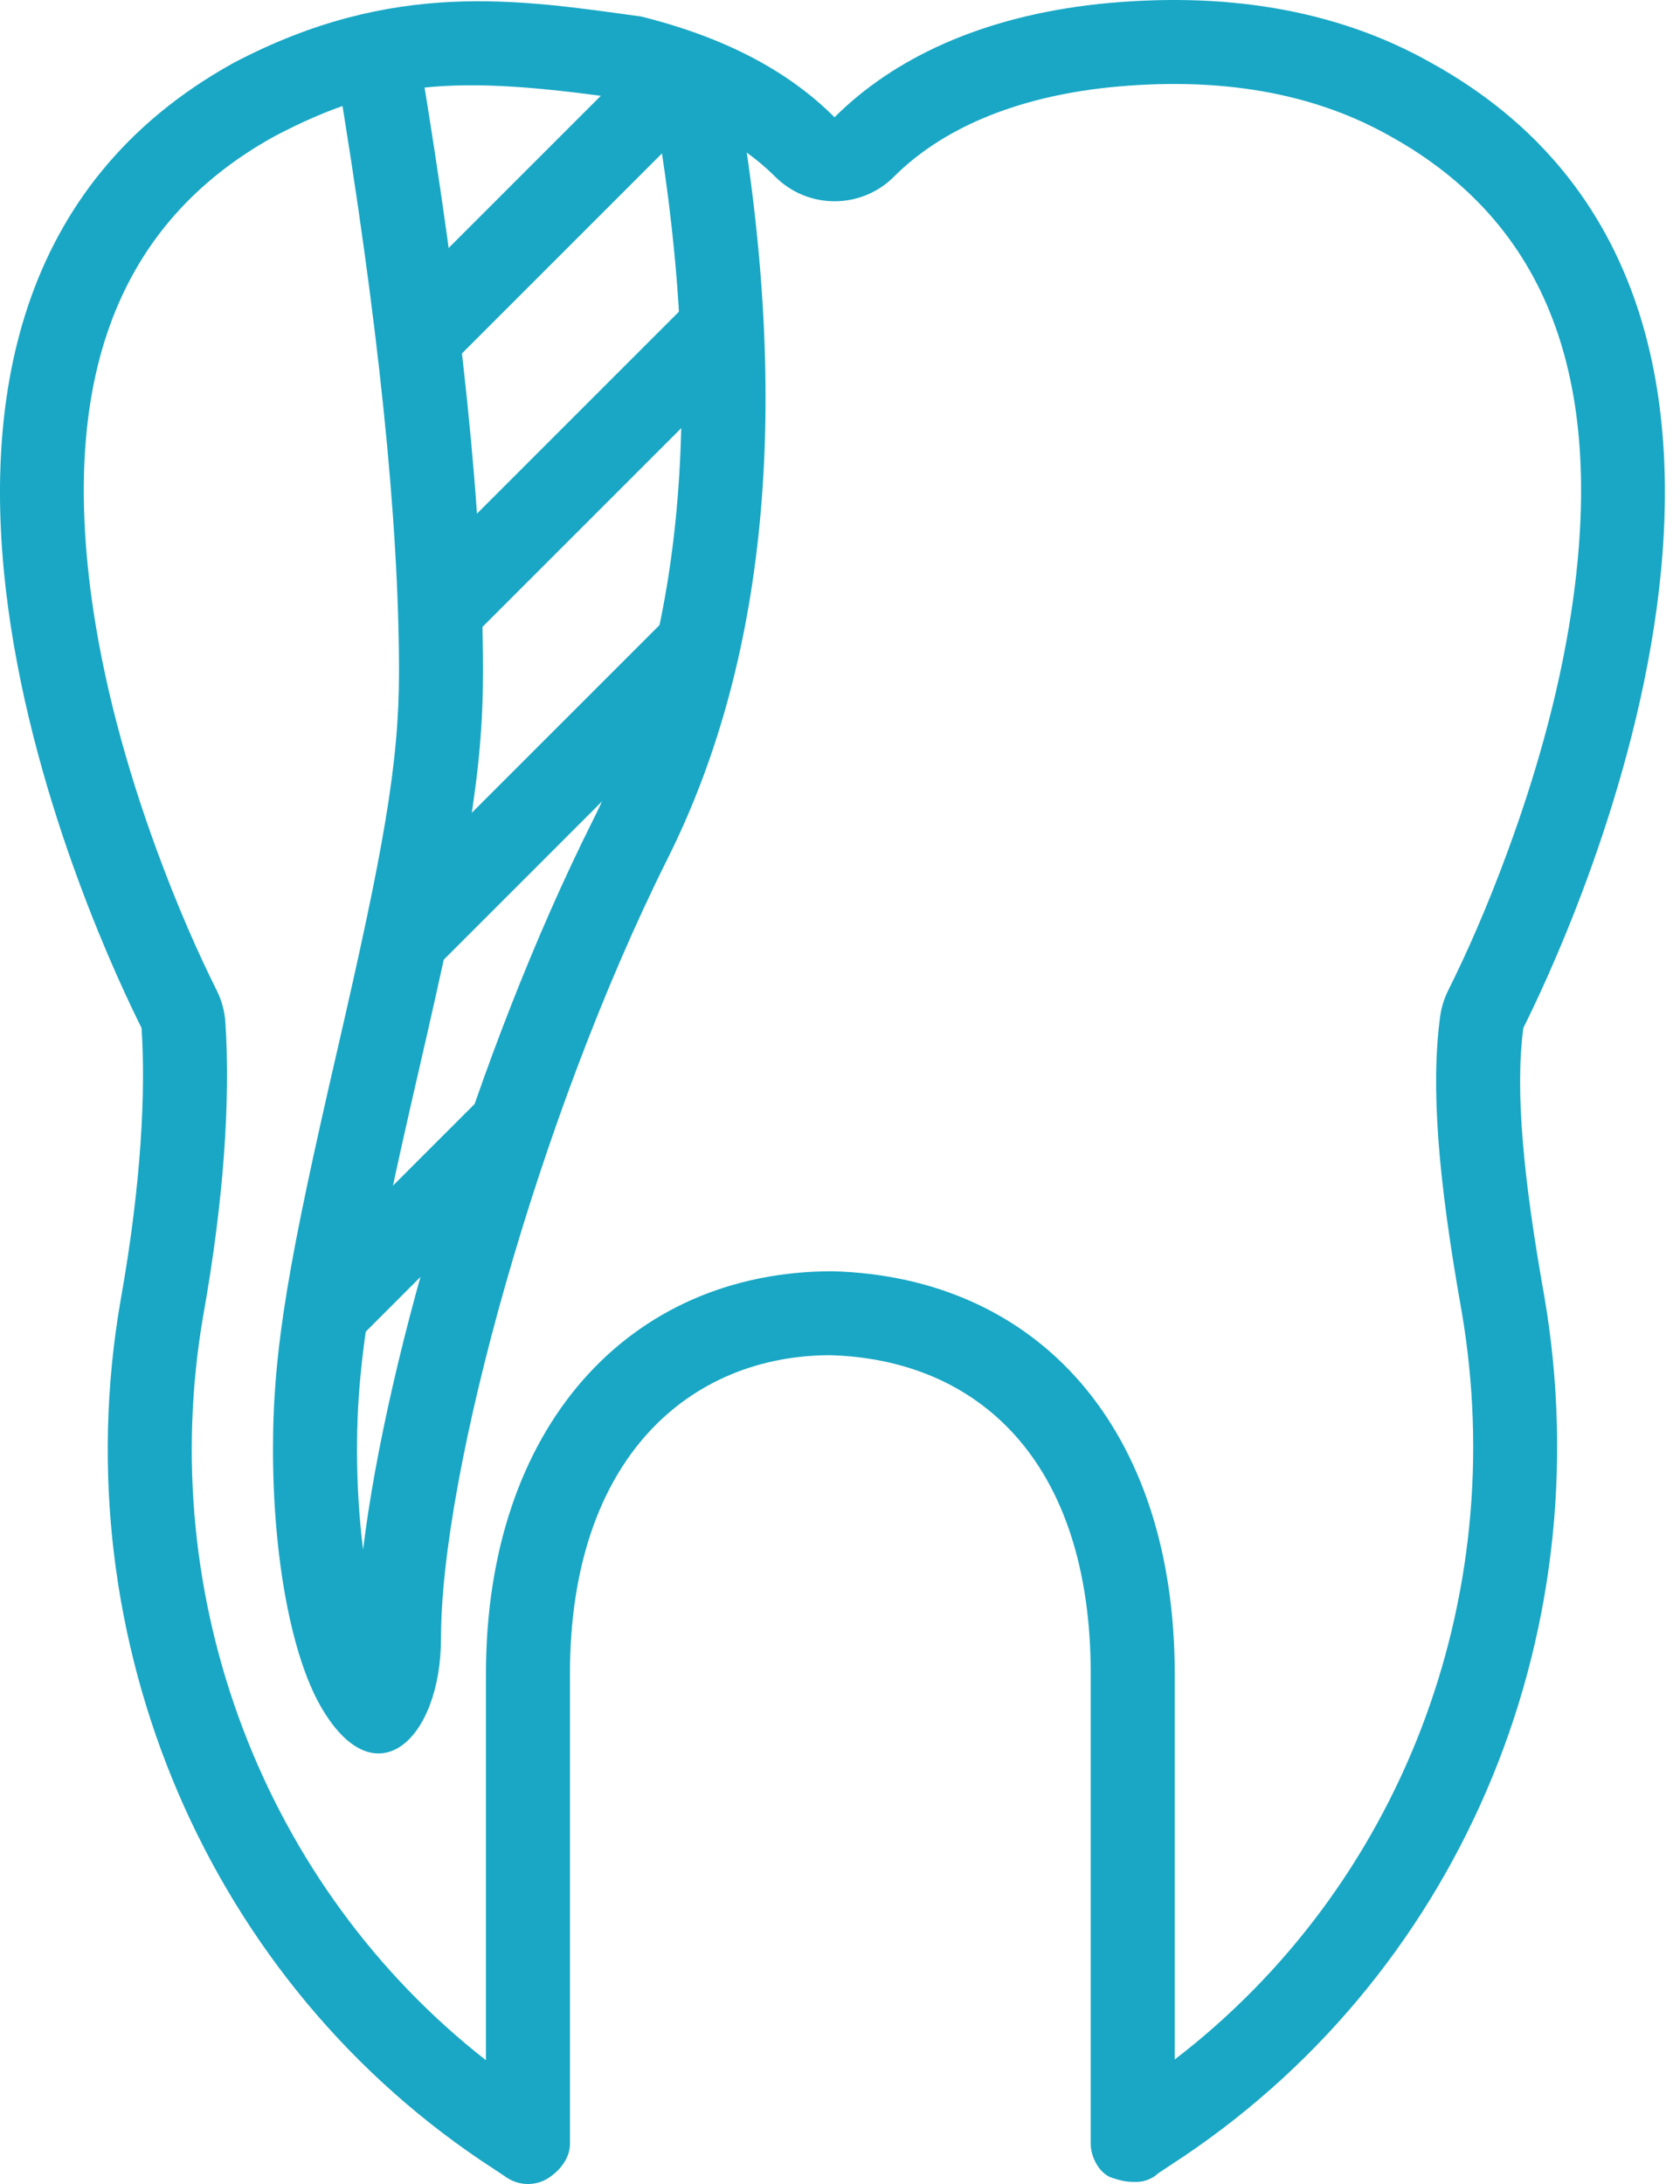 <?xml version="1.0" encoding="UTF-8"?>
<svg width="40px" height="52px" viewBox="0 0 40 52" version="1.1" xmlns="http://www.w3.org/2000/svg" xmlns:xlink="http://www.w3.org/1999/xlink">
    <!-- Generator: sketchtool 49.3 (51167) - http://www.bohemiancoding.com/sketch -->
    <title>E2550637-B28A-4F38-9CCB-801876149DD0</title>
    <desc>Created with sketchtool.</desc>
    <defs></defs>
    <g id="Page-1" stroke="none" stroke-width="1" fill="none" fill-rule="evenodd">
        <g id="Лечение-пульпита-(Имиджевая)" transform="translate(-408, -3598)" fill="#19A7C5" fill-rule="nonzero">
            <g id="2_8" transform="translate(402, 3598)">
                <path d="M20.66,2.329 C16.825,1.797 15.086,1.904 12.537,3.244 C8.744,5.338 7.482,9.088 8.177,14.214 C8.445,16.186 8.994,18.231 9.735,20.249 C10.23,21.596 10.722,22.706 11.159,23.579 C11.278,23.816 11.348,24.075 11.366,24.34 C11.49,26.202 11.324,28.606 10.841,31.309 C9.668,38.092 12.303,44.931 17.57,49.053 L17.57,39.86 C17.57,33.993 20.964,30.267 25.827,30.268 C30.739,30.408 33.97,34.036 33.97,39.86 L33.97,49.035 C39.316,44.933 41.979,38.112 40.801,31.22 C40.243,28.093 40.062,25.901 40.288,24.209 C40.317,23.99 40.383,23.777 40.482,23.579 C40.918,22.706 41.411,21.596 41.905,20.249 C42.647,18.231 43.196,16.186 43.463,14.214 C44.158,9.088 42.897,5.338 39.087,3.235 C37.247,2.196 34.993,1.813 32.383,2.083 C30.13,2.324 28.411,3.081 27.284,4.207 C26.503,4.987 25.238,4.987 24.457,4.207 C23.634,3.385 22.477,2.771 20.886,2.36 C20.814,2.35 20.78,2.345 20.66,2.329 Z M33.052,49.95 C33.057,49.95 33.063,49.95 33.07,49.95 C33.067,49.95 33.063,49.95 33.06,49.95 L33.052,49.95 Z M32.227,50.269 C32.203,50.29 32.18,50.312 32.157,50.335 C32.182,50.31 32.207,50.286 32.234,50.262 L32.227,50.269 Z M42.27,24.474 C42.07,25.972 42.27,28.07 42.77,30.868 C44.17,39.061 40.67,47.154 33.87,51.55 L33.57,51.75 C33.47,51.85 33.27,51.95 33.07,51.95 C32.87,51.95 32.77,51.95 32.47,51.85 C32.17,51.75 31.97,51.351 31.97,51.051 L31.97,39.86 C31.97,34.765 29.27,32.367 25.77,32.267 C22.47,32.267 19.57,34.665 19.57,39.86 L19.57,51.051 C19.57,51.351 19.37,51.65 19.07,51.85 C18.77,52.05 18.37,52.05 18.07,51.85 L17.77,51.65 C10.97,47.254 7.47,39.061 8.87,30.968 C9.37,28.17 9.47,25.972 9.37,24.474 C8.47,22.675 1.07,7.288 11.57,1.493 C15.37,-0.505 18.37,-0.005 21.27,0.394 C23.27,0.894 24.77,1.693 25.87,2.792 C27.27,1.393 29.37,0.394 32.17,0.094 C35.07,-0.205 37.77,0.194 40.07,1.493 C50.57,7.288 43.17,22.675 42.27,24.474 Z" id="Shape"></path>
                <path d="M20.106,19.553 C22.332,15.101 22.814,9.315 21.516,2.179 L23.484,1.821 C24.853,9.351 24.335,15.566 21.894,20.447 C18.809,26.617 16.5,35.085 16.5,39 C16.5,41.435 14.923,42.881 13.632,40.621 C12.951,39.429 12.5,37.138 12.5,34.5 C12.5,32.103 12.882,29.981 14.026,25.025 C15.132,20.231 15.5,18.186 15.5,16 C15.5,12.397 15.005,7.615 14.014,1.664 L15.986,1.336 C16.995,7.385 17.5,12.27 17.5,16 C17.5,18.397 17.118,20.519 15.974,25.475 C14.868,30.269 14.5,32.314 14.5,34.5 C14.5,35.361 14.553,36.173 14.645,36.897 C15.207,32.266 17.355,25.055 20.106,19.553 Z" id="Path-4"></path>
                <polygon id="Path-5" points="21.293 1.293 22.707 2.707 16.707 8.707 15.293 7.293"></polygon>
                <path d="M22.293,7.293 C22.683,6.902 23.317,6.902 23.707,7.293 C24.098,7.683 24.098,8.317 23.707,8.707 L17.207,15.207 C16.817,15.598 16.183,15.598 15.793,15.207 C15.402,14.817 15.402,14.183 15.793,13.793 L22.293,7.293 Z" id="Path-5"></path>
                <path d="M21.793,14.793 C22.183,14.402 22.817,14.402 23.207,14.793 C23.598,15.183 23.598,15.817 23.207,16.207 L16.54,22.875 C16.149,23.265 15.516,23.265 15.125,22.875 C14.735,22.484 14.735,21.851 15.125,21.46 L21.793,14.793 Z" id="Path-5"></path>
                <path d="M17.451,26.135 C17.841,25.744 18.475,25.744 18.865,26.135 C19.256,26.525 19.256,27.159 18.865,27.549 L14.54,31.875 C14.149,32.265 13.516,32.265 13.125,31.875 C12.735,31.484 12.735,30.851 13.125,30.46 L17.451,26.135 Z" id="Path-5"></path>
            </g>
        </g>
    </g>
</svg>